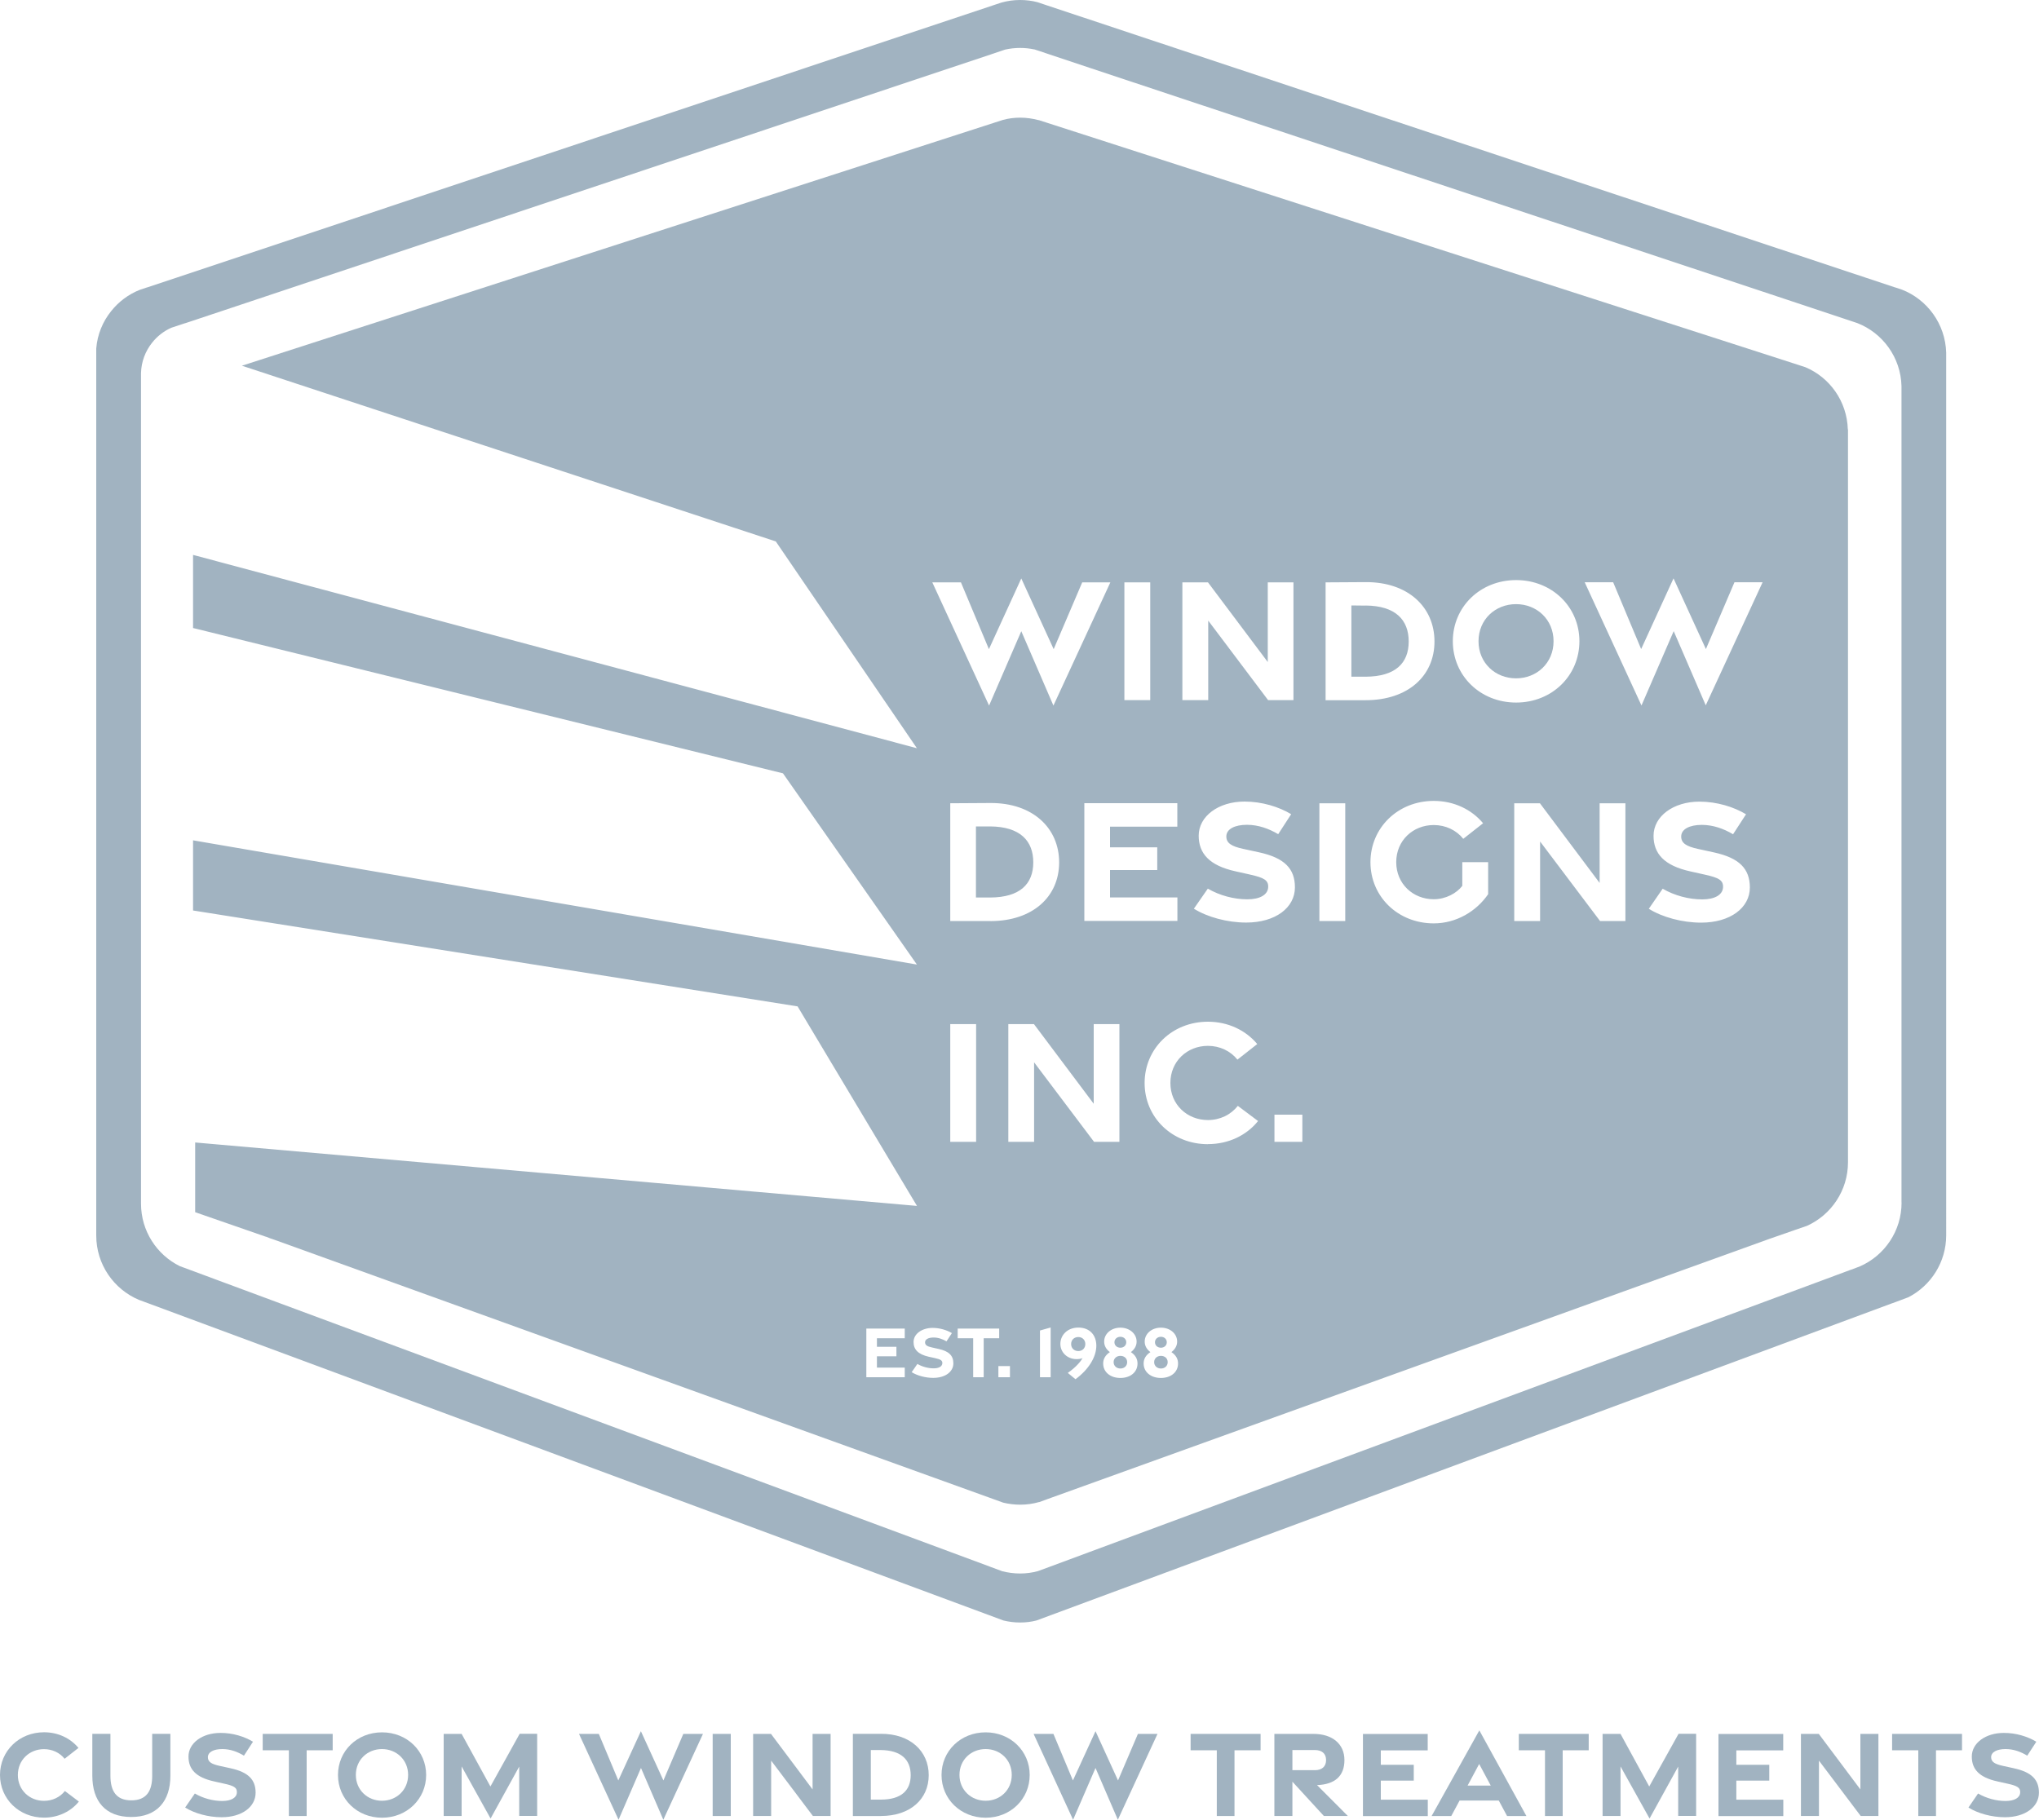 <?xml version="1.0" encoding="UTF-8"?>
<svg id="Layer_1" data-name="Layer 1" xmlns="http://www.w3.org/2000/svg" viewBox="0 0 250 223.17">
  <defs>
    <style>
      .cls-1 {
        fill: #a1b3c1;
      }
    </style>
  </defs>
  <g>
    <path class="cls-1" d="M7.95,219.65c-.59.75-1.51,1.2-2.56,1.2-1.76,0-3.2-1.31-3.2-3.17s1.44-3.17,3.2-3.17c1.03,0,1.94.44,2.53,1.18l1.7-1.33c-.98-1.18-2.48-1.92-4.22-1.92-3.06,0-5.4,2.3-5.4,5.24s2.35,5.23,5.4,5.23c1.76,0,3.3-.77,4.27-1.97l-1.72-1.3Z"/>
    <path class="cls-1" d="M18.66,212.64v5.15c0,1.9-.74,3-2.56,3s-2.56-1.1-2.56-3.02v-5.14h-2.22v5.14c0,3.13,1.61,5.06,4.77,5.06s4.8-1.95,4.8-5.05v-5.15h-2.24Z"/>
    <path class="cls-1" d="M28.29,216.86l-1.37-.3c-1-.22-1.43-.49-1.43-1.06,0-.64.72-1,1.76-1,.97,0,1.85.32,2.66.81l1.11-1.71c-1.04-.63-2.49-1.09-3.99-1.08-2.22,0-3.93,1.24-3.92,2.91,0,1.53.9,2.55,3.15,3.04l1.25.28c1.19.26,1.57.49,1.53,1.09-.03.64-.7,1.02-1.78,1.03-1.14,0-2.37-.33-3.37-.92l-1.19,1.72c1.16.73,2.86,1.19,4.47,1.19,2.5,0,4.17-1.27,4.17-3.01,0-1.6-.9-2.52-3.06-2.99Z"/>
    <path class="cls-1" d="M32.21,212.64v2.01h3.21v8.06h2.18v-8.06h3.19v-2.01h-8.58Z"/>
    <path class="cls-1" d="M46.84,212.45c-3.06,0-5.4,2.28-5.4,5.23s2.35,5.24,5.4,5.24,5.41-2.3,5.41-5.24-2.35-5.23-5.41-5.23ZM46.83,220.84c-1.76,0-3.2-1.31-3.2-3.17s1.44-3.17,3.2-3.17,3.21,1.31,3.21,3.17-1.44,3.17-3.21,3.17Z"/>
    <path class="cls-1" d="M63.71,212.64l-3.58,6.45-3.53-6.45h-2.2v10.07h2.2v-6.08l3.55,6.39,3.51-6.37v6.05h2.2v-10.07h-2.15Z"/>
    <path class="cls-1" d="M83.78,212.64l-2.44,5.71-2.76-6.04-2.77,6.04-2.39-5.71h-2.43l4.85,10.53,2.75-6.35,2.74,6.35,4.86-10.53h-2.4Z"/>
    <path class="cls-1" d="M87.38,212.64v10.07h2.22v-10.07h-2.22Z"/>
    <path class="cls-1" d="M99.63,212.64v6.81l-5.1-6.81h-2.19v10.07h2.21v-6.79l5.12,6.79h2.17v-10.07h-2.2Z"/>
    <path class="cls-1" d="M108,212.63h-3.43v10.08h3.43c3.61,0,5.87-2.08,5.87-5.01s-2.26-5.09-5.87-5.07ZM107.99,220.7h-1.22s0-6.08,0-6.08h1.22c2.54.03,3.67,1.22,3.67,3.08s-1.14,3-3.67,3Z"/>
    <path class="cls-1" d="M120.85,212.45c-3.06,0-5.41,2.28-5.41,5.23s2.35,5.24,5.41,5.24,5.4-2.3,5.4-5.24-2.35-5.23-5.4-5.23ZM120.85,220.84c-1.77,0-3.21-1.31-3.21-3.17s1.44-3.17,3.21-3.17,3.2,1.31,3.2,3.17-1.43,3.17-3.2,3.17Z"/>
    <path class="cls-1" d="M139.52,212.64l-2.44,5.71-2.76-6.04-2.77,6.04-2.39-5.71h-2.43l4.84,10.53,2.75-6.35,2.74,6.35,4.86-10.53h-2.4Z"/>
    <path class="cls-1" d="M145.98,212.64v2.01h3.21v8.06h2.17v-8.06h3.2v-2.01h-8.58Z"/>
    <path class="cls-1" d="M161.48,218.92c2.18-.08,3.36-1.1,3.36-3.07s-1.47-3.21-3.8-3.21h-4.79v10.07h2.21v-4.21l3.86,4.21h2.94l-3.78-3.79ZM158.46,217.09v-2.47h2.76c.84,0,1.37.42,1.37,1.23s-.53,1.24-1.37,1.24h-2.76Z"/>
    <path class="cls-1" d="M169.3,220.7v-2.33h4.04v-1.94h-4.04v-1.77h5.75v-2.01h-7.94v10.07h7.95v-2.01h-5.76Z"/>
    <path class="cls-1" d="M181.38,212.21l-5.85,10.5h2.41l1.02-1.9h4.8l1.02,1.9h2.37l-5.77-10.5ZM179.94,218.98l1.42-2.65,1.42,2.65h-2.85Z"/>
    <path class="cls-1" d="M186.22,212.64v2.01h3.21v8.06h2.17v-8.06h3.19v-2.01h-8.58Z"/>
    <path class="cls-1" d="M205.8,212.64l-3.59,6.45-3.52-6.45h-2.2v10.07h2.2v-6.08l3.56,6.39,3.51-6.37v6.05h2.2v-10.07h-2.14Z"/>
    <path class="cls-1" d="M212.89,220.7v-2.33h4.04v-1.94h-4.04v-1.77h5.75v-2.01h-7.94v10.07h7.95v-2.01h-5.76Z"/>
    <path class="cls-1" d="M228.1,212.64v6.81l-5.1-6.81h-2.19v10.07h2.21v-6.79l5.12,6.79h2.17v-10.07h-2.2Z"/>
    <path class="cls-1" d="M231.99,212.64v2.01h3.21v8.06h2.17v-8.06h3.19v-2.01h-8.58Z"/>
    <path class="cls-1" d="M246.94,216.86l-1.37-.3c-1-.22-1.43-.49-1.44-1.06,0-.64.73-1,1.77-1,.97,0,1.85.32,2.66.81l1.11-1.71c-1.04-.63-2.49-1.09-3.99-1.08-2.22,0-3.93,1.24-3.92,2.91,0,1.53.9,2.55,3.15,3.04l1.25.28c1.19.26,1.57.49,1.53,1.09-.03.64-.7,1.02-1.78,1.03-1.14,0-2.37-.33-3.38-.92l-1.18,1.72c1.16.73,2.86,1.19,4.47,1.19,2.5,0,4.17-1.27,4.17-3.01,0-1.6-.9-2.52-3.06-2.99Z"/>
  </g>
  <path class="cls-1" d="M238.62,43.25c-.1-3.53-2.33-6.53-5.45-7.74,0,0,0,0-.01,0l-.78-.26s-.01,0-.02,0L128.28.63l-1.07-.36c-.68-.18-1.4-.27-2.14-.27-.79,0-1.55.11-2.27.31l-.85.28s-.02,0-.03.01L21.71,34.03l-3.64,1.21s-.01,0-.02,0l-.9.3c-1.4.55-2.63,1.48-3.54,2.64-1.02,1.27-1.67,2.84-1.81,4.55v108.79c0,3.54,2.15,6.59,5.23,7.89.02,0,.05.02.08.03l.49.18,103.62,38.44,1.8.67c.66.16,1.34.25,2.05.25s1.37-.08,2.02-.25l1.83-.68,103.1-38.23s.01,0,.02,0l1.95-.73c2.75-1.42,4.63-4.29,4.63-7.6V43.49c0-.08,0-.16,0-.24ZM233.15,147.48c0,3.49-2.09,6.5-5.1,7.82l-1.05.4s-.03,0-.05.01l-3.44,1.28-89.89,33.33-4.82,1.79-1.55.57c-.69.19-1.42.29-2.17.29s-1.5-.1-2.2-.28l-1.51-.56s-.01,0-.02-.01l-4.82-1.79-89.65-33.26-3.12-1.16-1.73-.64c-2.81-1.4-4.74-4.3-4.74-7.66V45.93c0-.05,0-.11,0-.16.03-1.4.53-2.7,1.35-3.73.62-.79,1.44-1.44,2.38-1.85l1.09-.36.54-.18s.01,0,.02,0l.73-.24.24-.08,3.39-1.13L116.52,8.33l4.95-1.65.41-.14.98-.33.38-.13c.59-.13,1.2-.2,1.83-.2.6,0,1.17.06,1.73.18.01,0,.03,0,.04,0l.32.11s.03,0,.05.01l1.07.36s.02,0,.03.01l.33.11,4.97,1.66,89.76,29.85,3.45,1.15.87.29s.02,0,.03.01c3.11,1.21,5.33,4.21,5.42,7.72,0,.08,0,.16,0,.24v99.89Z"/>
  <g>
    <path class="cls-1" d="M167.44,74.27l-1.75-.02v8.74h1.75c3.65-.02,5.28-1.66,5.28-4.32s-1.63-4.38-5.28-4.41Z"/>
    <path class="cls-1" d="M185.88,83.19c2.54,0,4.6-1.88,4.6-4.55s-2.06-4.55-4.6-4.55-4.6,1.88-4.6,4.55,2.06,4.55,4.6,4.55Z"/>
    <path class="cls-1" d="M126.69,105.76c0-2.66-1.63-4.38-5.28-4.41h-1.75s0,8.72,0,8.72h1.75c3.65-.02,5.28-1.66,5.28-4.32Z"/>
    <path class="cls-1" d="M137.37,165.28c.41,0,.72-.28.72-.67s-.31-.67-.72-.67-.73.28-.73.67.31.67.73.67Z"/>
    <path class="cls-1" d="M226.56,52.66c-.1-3.44-2.21-6.37-5.21-7.63l-1.48-.48L127.49,14.77l-.12-.04s-.01,0-.02,0c-.01,0-.02,0-.03,0-.71-.19-1.46-.3-2.24-.3-.72,0-1.42.09-2.09.27l-1.12.36L29.66,44.85l65.46,21.55,17.3,25.36-88.49-23.64-.26-.07v8.97l.26.06,72.07,17.76,16.42,23.45-88.49-15.19-.26-.05v8.61l.26.04,73.86,11.72,14.64,24.47-87.37-7.68-1.13-.1v8.55l8.64,3h.03c.3.13.62.24.93.34l87.84,31.69,1.63.59c.67.16,1.37.25,2.09.25.8,0,1.57-.11,2.3-.32.01,0,.03,0,.04,0l1.04-.38,88.26-31.82c.08-.03.16-.06.25-.09l3.1-1.08,1.48-.51c2.96-1.34,5.02-4.33,5.02-7.79V52.9c0-.08,0-.16,0-.24ZM185.89,71.14c4.39,0,7.76,3.28,7.76,7.5s-3.36,7.52-7.76,7.52-7.76-3.3-7.76-7.52,3.37-7.5,7.76-7.5ZM153.29,107.26l-1.79-.4c-3.23-.71-4.52-2.19-4.53-4.37,0-2.4,2.44-4.19,5.62-4.19,2.15,0,4.23.65,5.72,1.55l-1.59,2.45c-1.17-.69-2.43-1.14-3.82-1.15-1.49,0-2.54.51-2.54,1.43,0,.81.62,1.21,2.05,1.52l1.98.43c3.1.68,4.38,2,4.38,4.29,0,2.5-2.39,4.32-5.98,4.32-2.3,0-4.74-.66-6.41-1.7l1.71-2.46c1.44.84,3.2,1.31,4.84,1.31,1.54,0,2.5-.55,2.56-1.46.05-.88-.5-1.19-2.21-1.57ZM144.97,71.42h3.14l7.33,9.77v-9.77h3.15v14.44h-3.11l-7.34-9.75v9.75h-3.17v-14.44ZM141.89,103.92v2.78h-5.79v3.36h8.26v2.88h-11.41v-14.44h11.4v2.88h-8.25v2.53h5.79ZM126.8,140.03h-3.17v-14.44h3.14l7.33,9.77v-9.77h3.15v14.44h-3.11l-7.35-9.75v9.75ZM120.61,168.9h-1.29v-4.78h-1.9v-1.19s5.09,0,5.09,0v1.19h-1.9v4.78ZM116.51,140.03v-14.44h3.17v14.44h-3.17ZM121.43,112.95h-4.92v-14.44l4.92-.03c5.18-.03,8.43,3.06,8.43,7.28s-3.25,7.2-8.43,7.2ZM137.86,71.42h3.17v14.44h-3.17v-14.44ZM117.82,71.42l3.43,8.19,3.97-8.67,3.97,8.67,3.5-8.19h3.45l-6.98,15.11-3.94-9.12-3.95,9.12-6.96-15.11h3.49ZM110.94,168.9h-4.72v-5.97h4.71v1.19h-3.41v1.05h2.39v1.16h-2.39v1.39h3.41v1.19ZM114.43,168.98c-.95,0-1.96-.27-2.65-.7l.7-1.01c.6.35,1.33.54,2,.54.64,0,1.03-.23,1.06-.61.02-.36-.21-.49-.92-.65l-.74-.16c-1.33-.3-1.87-.91-1.87-1.81,0-.99,1.01-1.72,2.33-1.73.89,0,1.75.27,2.37.64l-.66,1.01c-.49-.28-1.01-.47-1.58-.47-.62,0-1.05.21-1.05.59,0,.34.25.5.85.63l.81.18c1.28.28,1.81.83,1.81,1.77,0,1.03-.99,1.78-2.47,1.78ZM123.83,168.9h-1.42v-1.37h1.42v1.37ZM127.51,168.9v-5.73l1.31-.37v6.1h-1.31ZM131.86,169.14l-.94-.77c1.07-.74,1.63-1.48,1.81-1.81-.19.07-.42.12-.74.12-1.11,0-1.98-.81-1.98-1.87s.85-2,2.21-2,2.19.89,2.2,2.21c0,1.4-.94,2.93-2.55,4.12ZM137.37,168.99c-1.24,0-2.11-.73-2.11-1.77,0-.57.27-1.03.82-1.4-.46-.35-.7-.79-.7-1.29,0-.97.87-1.71,1.99-1.71s1.99.74,1.99,1.71c0,.49-.23.93-.7,1.29.55.37.81.83.81,1.4,0,1.05-.86,1.77-2.11,1.77ZM142.34,168.99c-1.24,0-2.12-.73-2.12-1.77,0-.57.27-1.03.83-1.4-.46-.35-.7-.79-.7-1.29,0-.97.86-1.71,1.99-1.71s1.99.74,1.99,1.71c0,.49-.24.93-.7,1.29.55.37.81.83.81,1.4,0,1.05-.87,1.77-2.11,1.77ZM148.1,140.32c-4.39,0-7.76-3.28-7.76-7.5s3.36-7.52,7.76-7.52c2.49,0,4.65,1.06,6.05,2.74l-2.43,1.91c-.84-1.05-2.15-1.69-3.62-1.69-2.54,0-4.6,1.89-4.6,4.55s2.06,4.55,4.6,4.55c1.5,0,2.82-.66,3.67-1.74l2.48,1.86c-1.4,1.74-3.6,2.83-6.14,2.83ZM159.68,140.03h-3.42v-3.33h3.42v3.33ZM164.94,112.95h-3.17v-14.44h3.17v14.44ZM162.53,85.86v-14.44l4.91-.03c5.19-.03,8.44,3.06,8.44,7.28s-3.25,7.2-8.44,7.2h-4.91ZM182.46,109.66c-1.43,2.09-3.89,3.58-6.67,3.58-4.39,0-7.76-3.28-7.76-7.5s3.36-7.52,7.76-7.52c2.49,0,4.65,1.06,6.05,2.74l-2.43,1.91c-.84-1.05-2.15-1.69-3.62-1.69-2.54,0-4.6,1.89-4.6,4.55s2.06,4.55,4.6,4.55c1.49,0,2.82-.75,3.5-1.64v-2.91h3.17v3.92ZM199.29,112.95h-3.11l-7.35-9.75v9.75h-3.17v-14.44h3.15l7.32,9.77v-9.77h3.16v14.44ZM208.57,113.15c-2.3,0-4.75-.66-6.41-1.7l1.7-2.46c1.44.84,3.2,1.31,4.84,1.31,1.54,0,2.5-.55,2.56-1.46.05-.88-.49-1.19-2.2-1.57l-1.79-.4c-3.24-.71-4.53-2.19-4.53-4.37,0-2.4,2.44-4.19,5.62-4.19,2.16,0,4.23.65,5.72,1.55l-1.59,2.45c-1.17-.69-2.43-1.14-3.82-1.15-1.49,0-2.54.51-2.54,1.43,0,.81.63,1.21,2.06,1.52l1.97.43c3.1.68,4.38,2,4.39,4.29,0,2.5-2.4,4.32-5.98,4.32ZM209.15,86.52l-3.94-9.12-3.95,9.12-6.96-15.11h3.49l3.43,8.19,3.97-8.67,3.97,8.67,3.5-8.19h3.45l-6.98,15.11Z"/>
    <path class="cls-1" d="M142.34,165.28c.41,0,.72-.28.72-.67s-.31-.67-.72-.67-.73.28-.73.67.31.67.73.67Z"/>
    <path class="cls-1" d="M137.37,166.28c-.48,0-.83.32-.83.77s.35.78.83.78.83-.32.83-.78-.35-.77-.83-.77Z"/>
    <path class="cls-1" d="M132.21,163.97c-.51,0-.88.35-.88.86s.37.86.88.86.86-.36.86-.86-.36-.86-.86-.86Z"/>
    <path class="cls-1" d="M142.34,166.28c-.48,0-.83.32-.83.77s.35.78.83.78.83-.32.83-.78-.35-.77-.83-.77Z"/>
  </g>
</svg>